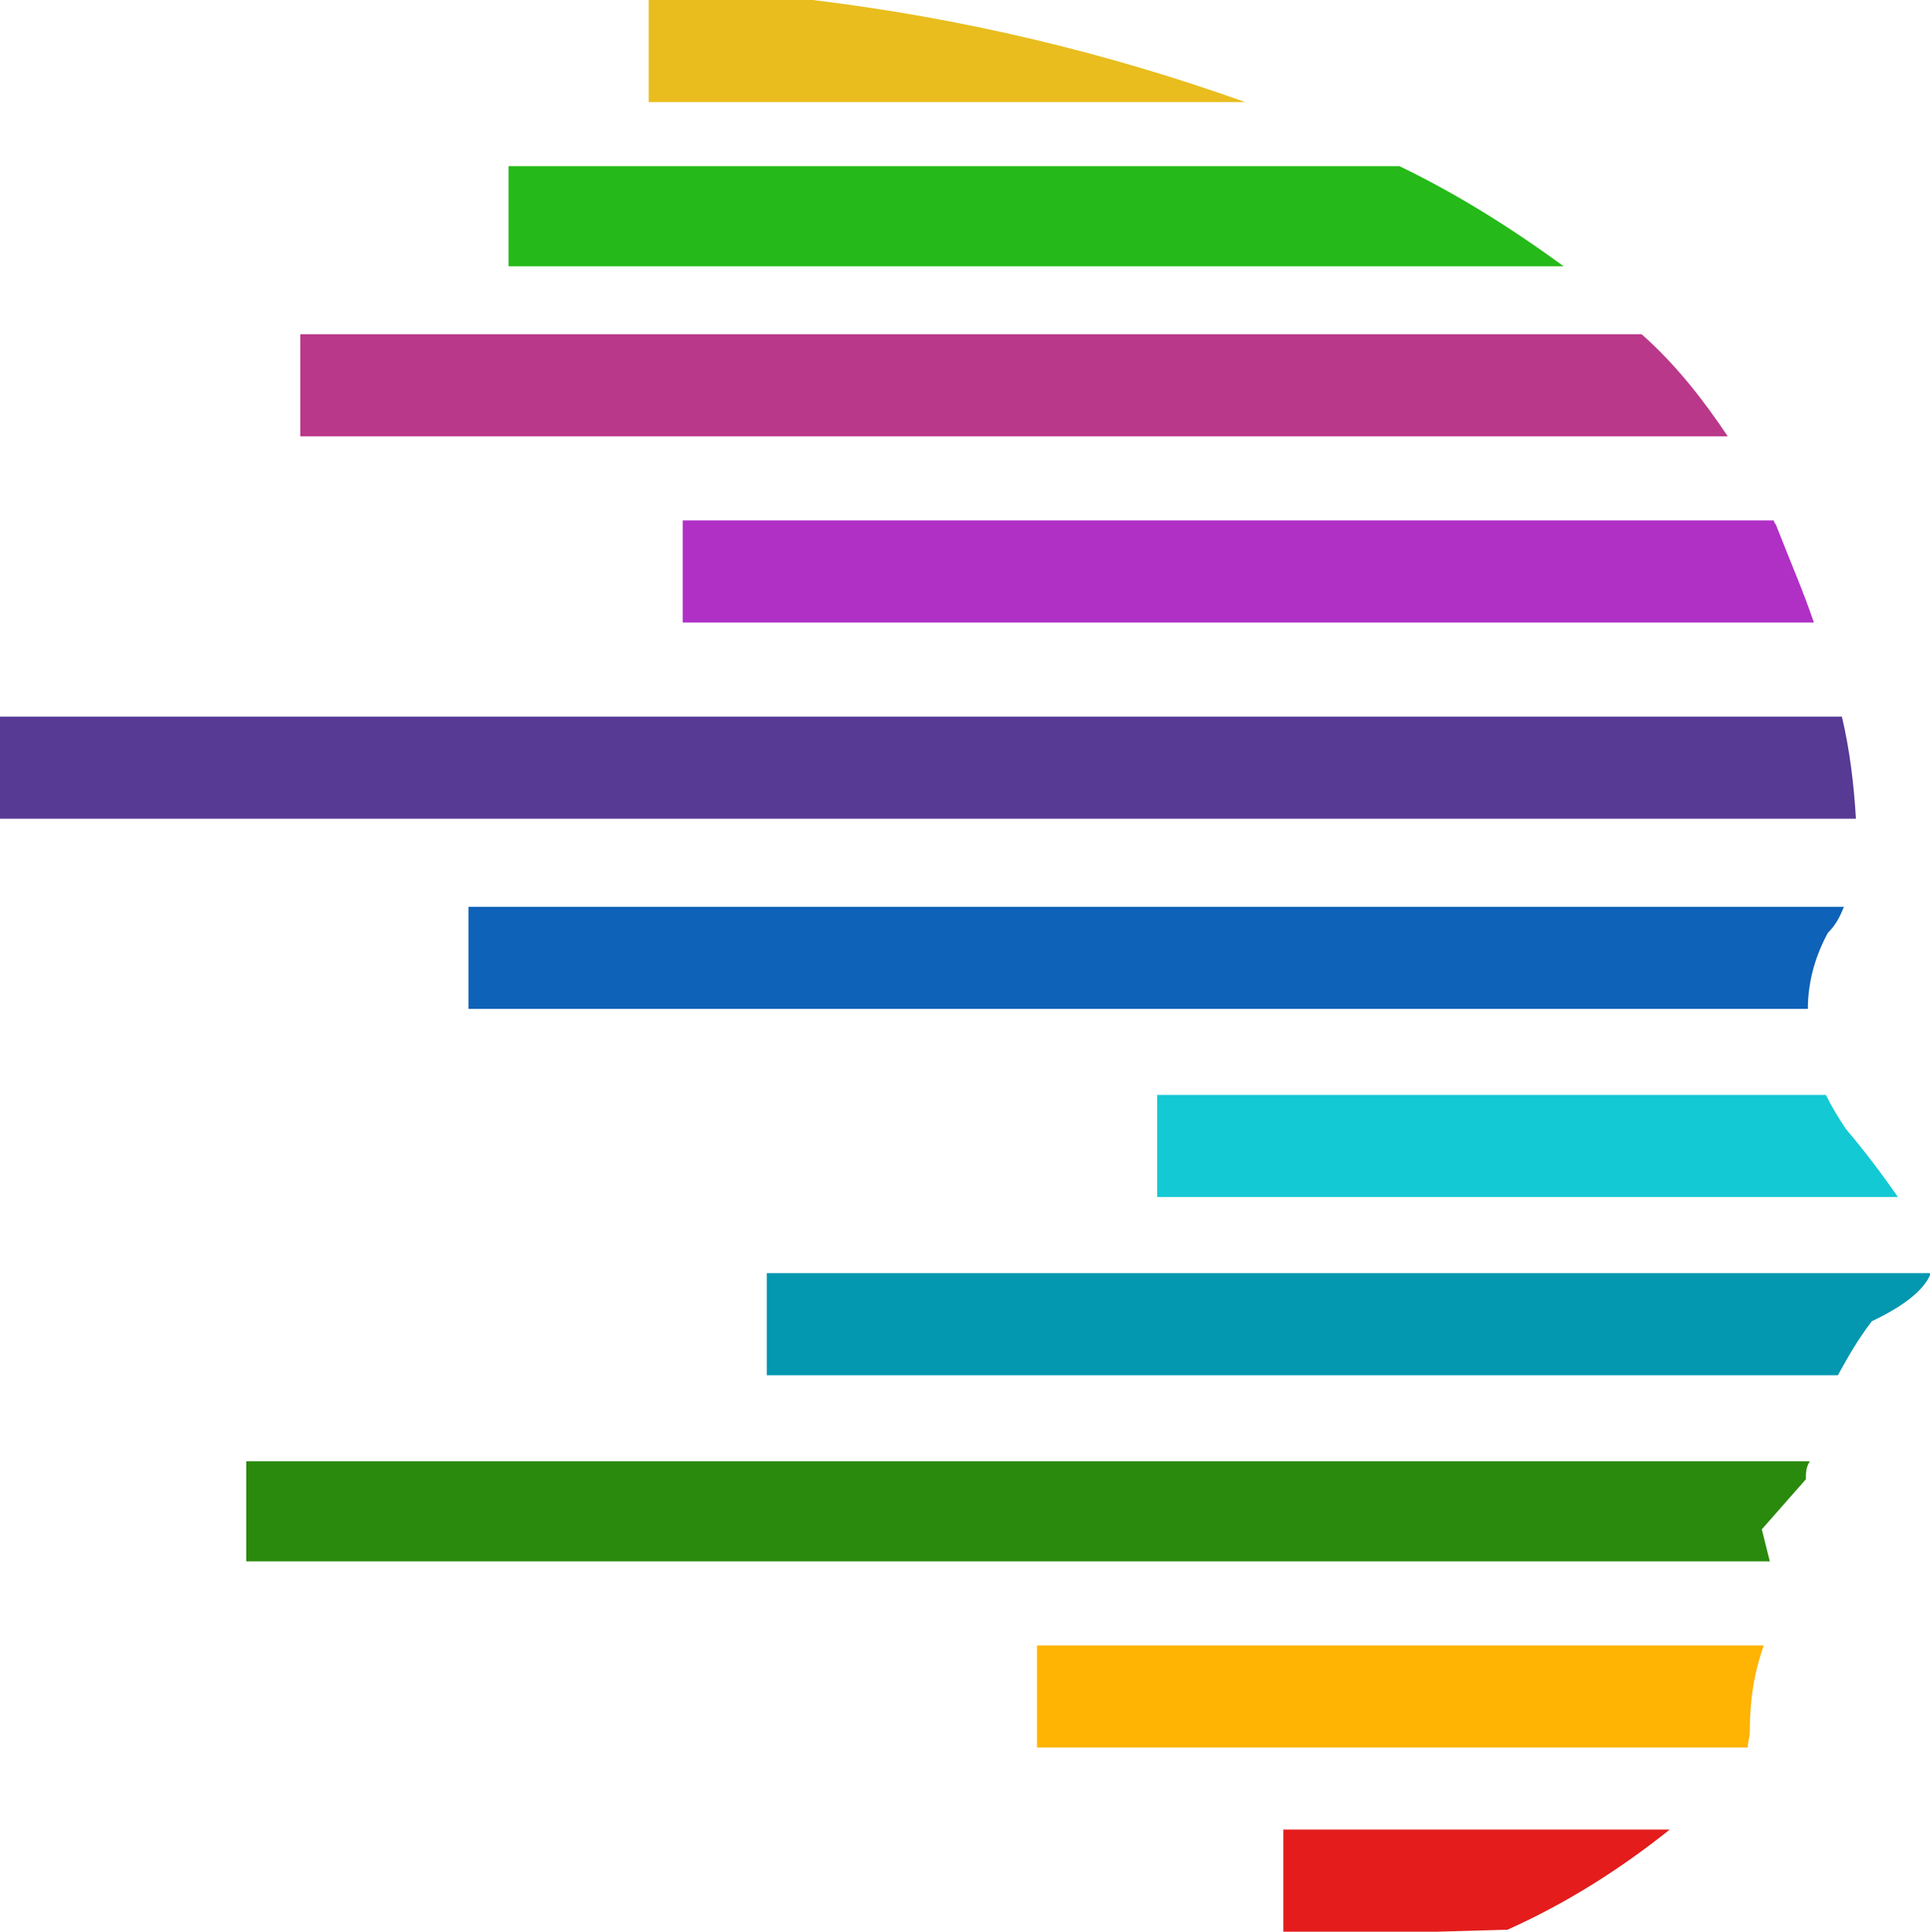 <?xml version="1.0" encoding="utf-8"?>
<!-- Generator: Adobe Illustrator 26.3.1, SVG Export Plug-In . SVG Version: 6.00 Build 0)  -->
<svg version="1.1" id="Layer_1" xmlns="http://www.w3.org/2000/svg" xmlns:xlink="http://www.w3.org/1999/xlink" x="0px" y="0px"
	 viewBox="0 0 96.4 96.5" style="enable-background:new 0 0 96.4 96.5;" xml:space="preserve">
<style type="text/css">
	.st0{fill:#BA3889;}
	.st1{fill:#25BA19;}
	.st2{fill:#E9BD1E;}
	.st3{fill:#0E62B8;}
	.st4{fill:#13C9D4;}
	.st5{fill:#0397B0;}
	.st6{fill:#2A8A0D;}
	.st7{fill:#FFB302;}
	.st8{fill:#E41C1C;}
	.st9{fill:#563A94;}
	.st10{fill:#B030C6;}
</style>
<g id="AlmadenLogo_H" transform="translate(-59.7 -303)">
	<g id="LOGO" transform="translate(59.7 303)">
		<path id="Path_1" class="st0" d="M86.3,21.8H15v-5.1h67C83.7,18.2,85.1,20,86.3,21.8z"/>
		<path id="Path_2" class="st1" d="M78.1,13.3H25.4V8.3h44.5C72.8,9.7,75.5,11.4,78.1,13.3z"/>
		<path id="Path_3" class="st2" d="M62.2,5.1H32.4V0h8.2C48,0.9,55.2,2.6,62.2,5.1z"/>
		<path id="Path_4" class="st3" d="M92.1,45.3c-0.2,0.5-0.4,0.9-0.8,1.3c-0.6,1.1-1,2.4-1,3.8H23.4v-5.1L92.1,45.3L92.1,45.3z"/>
		<path id="Path_5" class="st4" d="M94.8,59.8h-37v-5.1h33.4c0.3,0.6,0.6,1.1,1,1.7C93.3,57.7,94.1,58.8,94.8,59.8z"/>
		<path id="Path_6" class="st5" d="M96.4,63.7c-0.3,0.7-1.2,1.5-2.9,2.3c-0.7,0.9-1.2,1.8-1.7,2.7H38.3v-5.1H96.4z"/>
		<path id="Path_7" class="st6" d="M90.2,73.9L88,76.4l0.4,1.6H12.3V73h78.1C90.2,73.3,90.2,73.6,90.2,73.9z"/>
		<path id="Path_8" class="st7" d="M87.4,86.5c0,0.3-0.1,0.5-0.1,0.8H51.8v-5.1h36.3C87.6,83.6,87.4,85,87.4,86.5z"/>
		<path id="Path_9" class="st8" d="M83.4,91.4c-2.5,2-5.2,3.7-8.1,5l-3.5,0.1h-7.7v-5.1H83.4L83.4,91.4z"/>
		<path id="Path_10" class="st9" d="M92.7,40.9H0v-5.1h92C92.4,37.5,92.6,39.2,92.7,40.9z"/>
		<path id="Path_11" class="st10" d="M90.6,31.1H34.1V26h54.5c0,0,0,0.1,0.1,0.2C89.4,28,90.1,29.6,90.6,31.1z"/>
	</g>
</g>
</svg>
